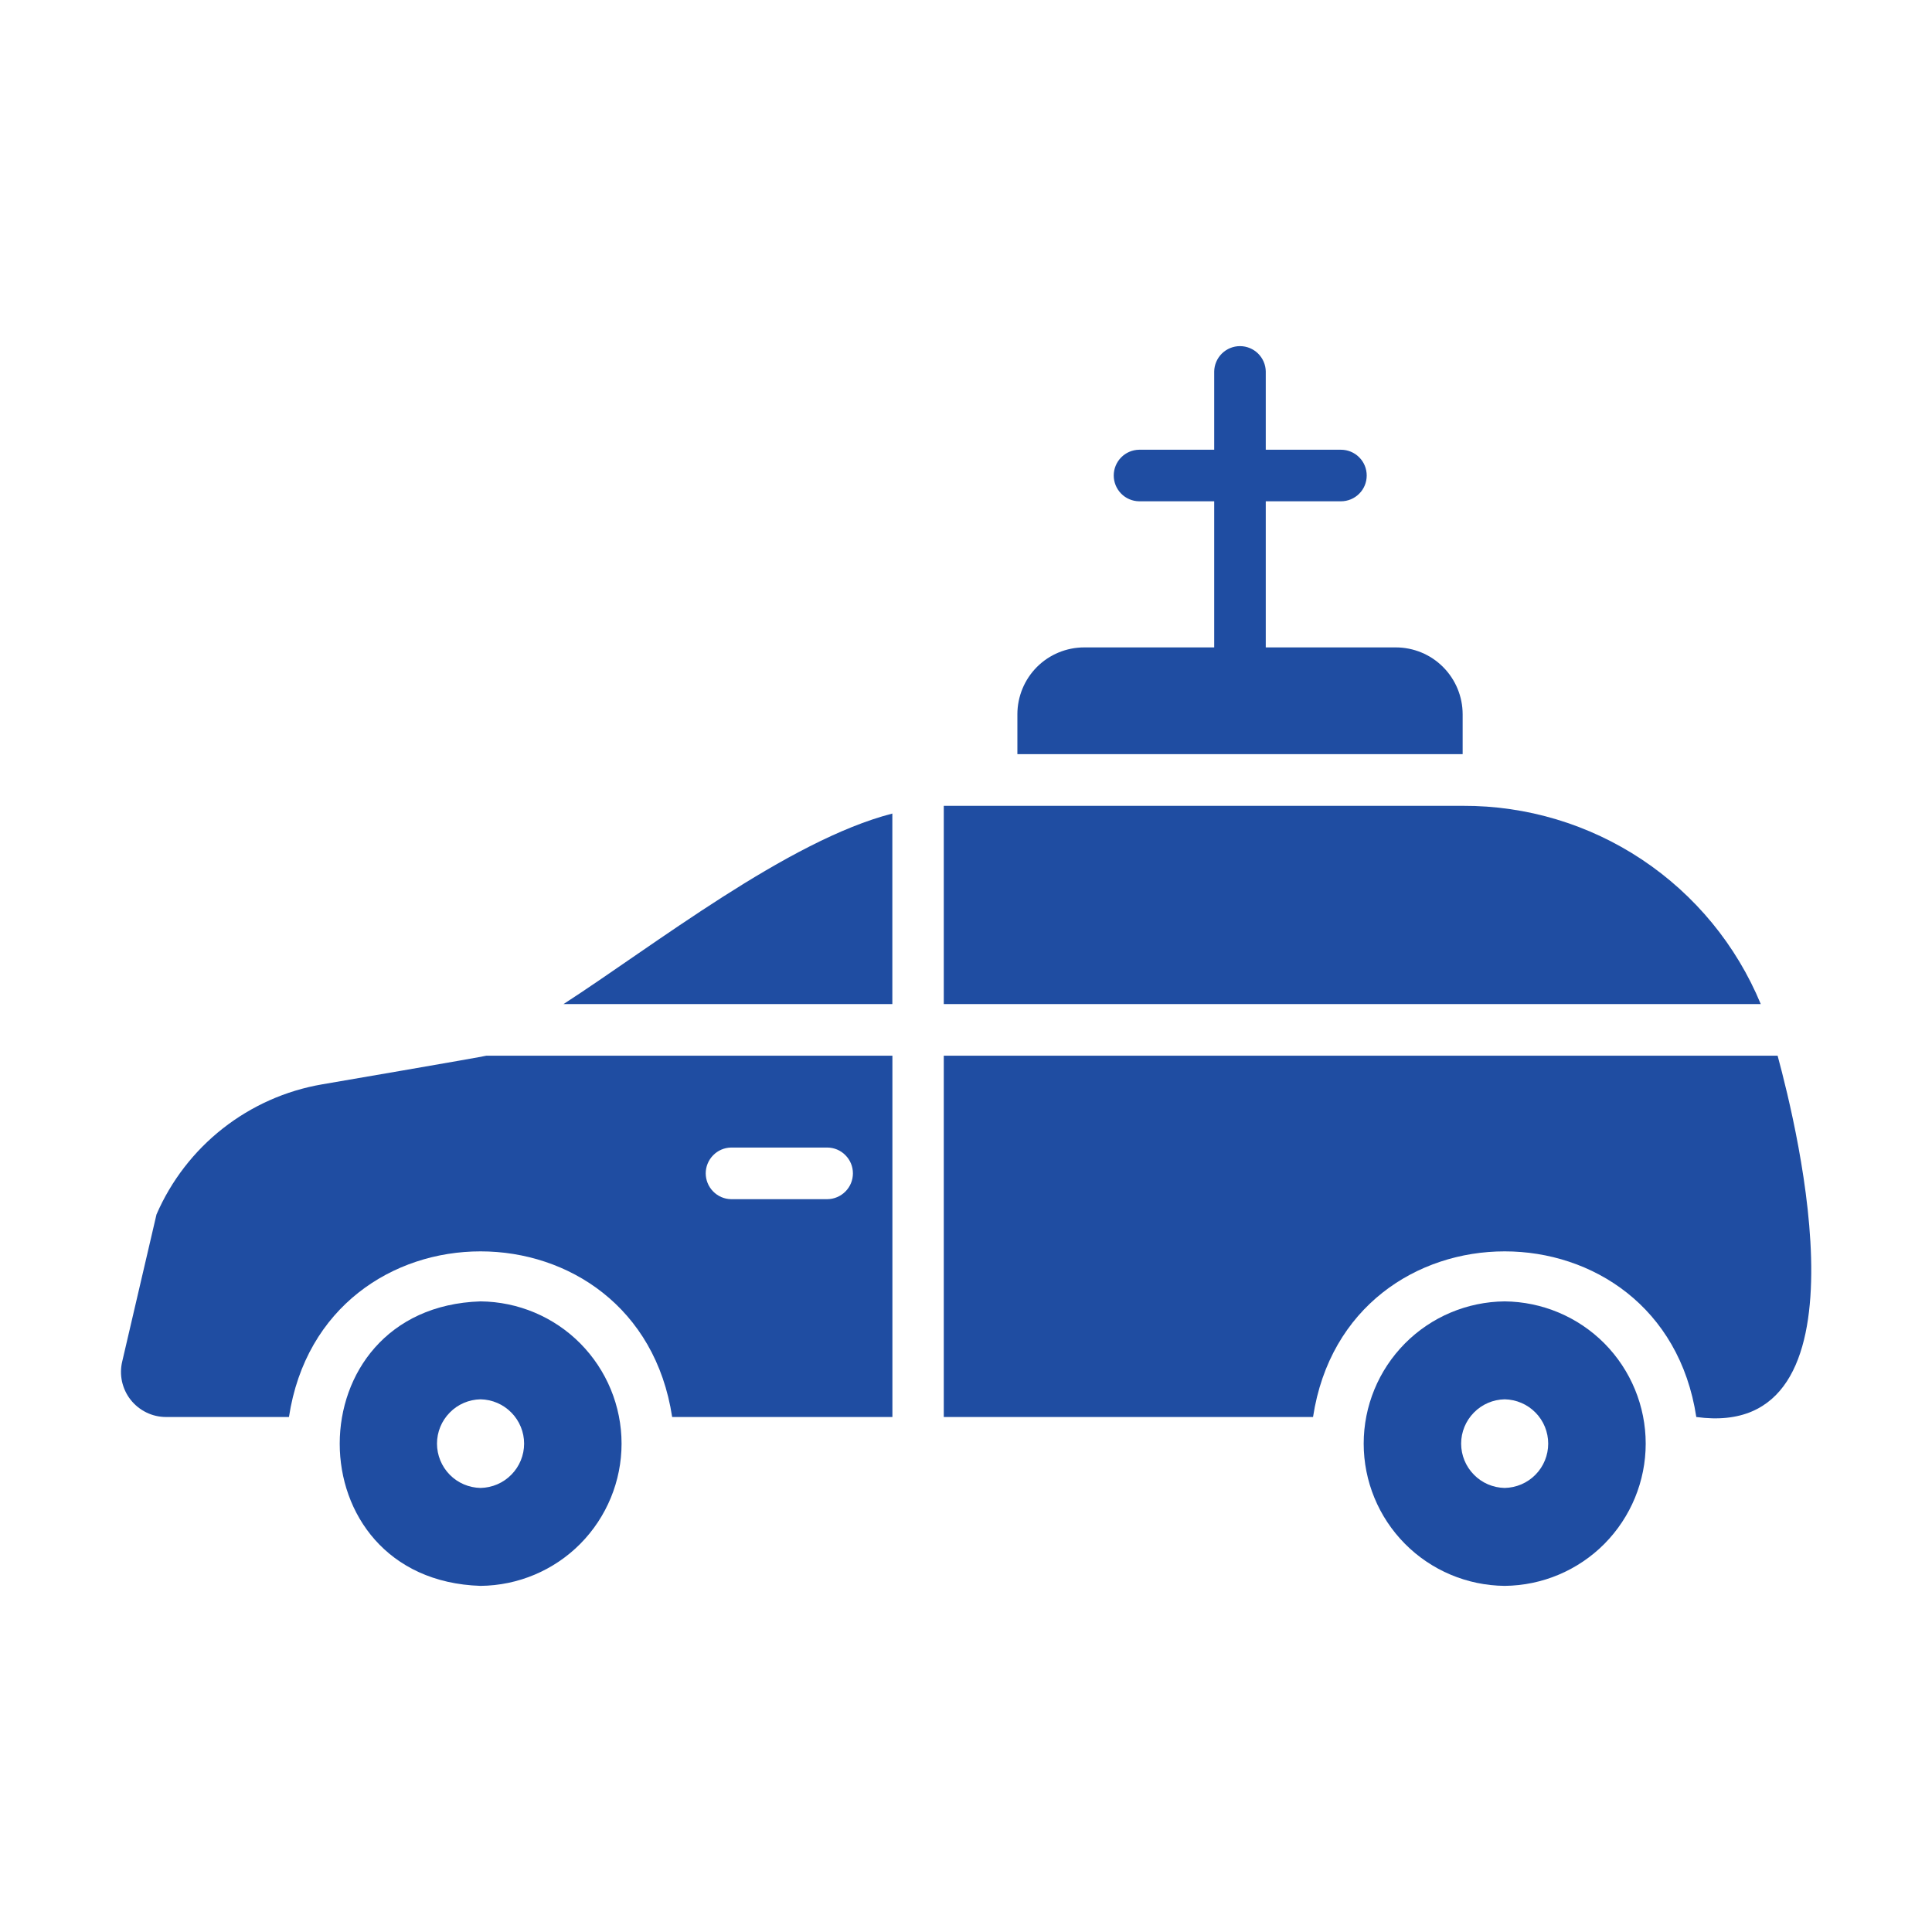 <svg width="32" height="32" viewBox="0 0 32 32" fill="none" xmlns="http://www.w3.org/2000/svg">
<path d="M7.959 21.555C4.852 21.655 4.847 26.167 7.959 26.267C8.581 26.261 9.175 26.011 9.612 25.57C10.049 25.128 10.295 24.532 10.295 23.911C10.295 23.29 10.049 22.694 9.612 22.252C9.175 21.811 8.581 21.561 7.959 21.555ZM7.959 24.645C7.767 24.641 7.583 24.563 7.448 24.425C7.314 24.288 7.238 24.103 7.238 23.911C7.238 23.718 7.314 23.534 7.449 23.397C7.583 23.259 7.767 23.181 7.959 23.177C8.152 23.181 8.335 23.259 8.47 23.397C8.605 23.534 8.681 23.719 8.681 23.911C8.681 24.104 8.605 24.288 8.47 24.425C8.335 24.563 8.152 24.641 7.959 24.645Z" fill="#1f4da2"/>
<path d="M24.922 21.555C24.301 21.561 23.707 21.811 23.27 22.252C22.832 22.694 22.587 23.29 22.587 23.911C22.587 24.532 22.832 25.128 23.27 25.57C23.707 26.011 24.301 26.261 24.922 26.267C25.544 26.261 26.137 26.011 26.575 25.57C27.012 25.128 27.258 24.532 27.258 23.911C27.258 23.29 27.012 22.694 26.575 22.252C26.137 21.811 25.543 21.561 24.922 21.555ZM24.922 24.645C24.73 24.641 24.546 24.563 24.412 24.425C24.277 24.288 24.201 24.103 24.201 23.911C24.201 23.719 24.277 23.534 24.412 23.397C24.547 23.259 24.73 23.181 24.922 23.177C25.115 23.181 25.298 23.259 25.433 23.397C25.568 23.534 25.643 23.719 25.643 23.911C25.643 24.103 25.568 24.288 25.433 24.425C25.298 24.563 25.115 24.641 24.922 24.645Z" fill="#1f4da2"/>
<path d="M29.443 17.486L15.632 17.486V23.47H21.748C22.306 19.811 27.54 19.813 28.096 23.47C31.042 23.873 29.778 18.726 29.443 17.486Z" fill="#1f4da2"/>
<path d="M24.231 13.347H15.632V16.631H29.164C28.76 15.656 28.076 14.823 27.197 14.238C26.319 13.653 25.286 13.343 24.231 13.347Z" fill="#1f4da2"/>
<path d="M14.78 16.631V13.475C13.048 13.92 10.827 15.665 9.333 16.631H14.78Z" fill="#1f4da2"/>
<path d="M5.331 17.961C4.732 18.064 4.168 18.316 3.689 18.692C3.211 19.068 2.834 19.557 2.592 20.115L2.025 22.548C1.998 22.658 1.997 22.772 2.021 22.883C2.046 22.993 2.094 23.097 2.164 23.185C2.234 23.274 2.324 23.346 2.425 23.395C2.527 23.445 2.638 23.47 2.751 23.47H4.786C5.343 19.811 10.577 19.813 11.133 23.47H14.781V17.486H8.053C8.022 17.5 5.331 17.961 5.331 17.961ZM12.108 19.007H13.704C13.817 19.008 13.924 19.053 14.003 19.134C14.083 19.214 14.127 19.322 14.127 19.434C14.127 19.547 14.083 19.655 14.003 19.735C13.924 19.815 13.816 19.861 13.704 19.862H12.108C11.996 19.86 11.89 19.814 11.812 19.734C11.733 19.654 11.689 19.546 11.689 19.434C11.689 19.323 11.733 19.215 11.812 19.135C11.89 19.055 11.996 19.009 12.108 19.007Z" fill="#1f4da2"/>
<path d="M24.226 12.491V11.831C24.226 11.537 24.109 11.255 23.901 11.047C23.694 10.839 23.412 10.723 23.118 10.723H20.965V8.303H22.21C22.324 8.303 22.432 8.258 22.512 8.178C22.593 8.098 22.637 7.989 22.637 7.876C22.637 7.763 22.593 7.654 22.512 7.574C22.432 7.494 22.324 7.449 22.21 7.449H20.965V6.152C20.963 6.04 20.917 5.934 20.837 5.855C20.757 5.777 20.65 5.733 20.538 5.733C20.426 5.733 20.319 5.777 20.239 5.855C20.159 5.934 20.113 6.04 20.111 6.152V7.449H18.866C18.754 7.451 18.647 7.497 18.569 7.577C18.491 7.657 18.447 7.764 18.447 7.876C18.447 7.988 18.491 8.095 18.569 8.175C18.647 8.255 18.754 8.301 18.866 8.303H20.111V10.723H17.959C17.665 10.723 17.383 10.839 17.175 11.047C16.968 11.255 16.851 11.537 16.851 11.831V12.491C17.185 12.491 24.226 12.491 24.226 12.491Z" fill="#1f4da2"/>
</svg>
